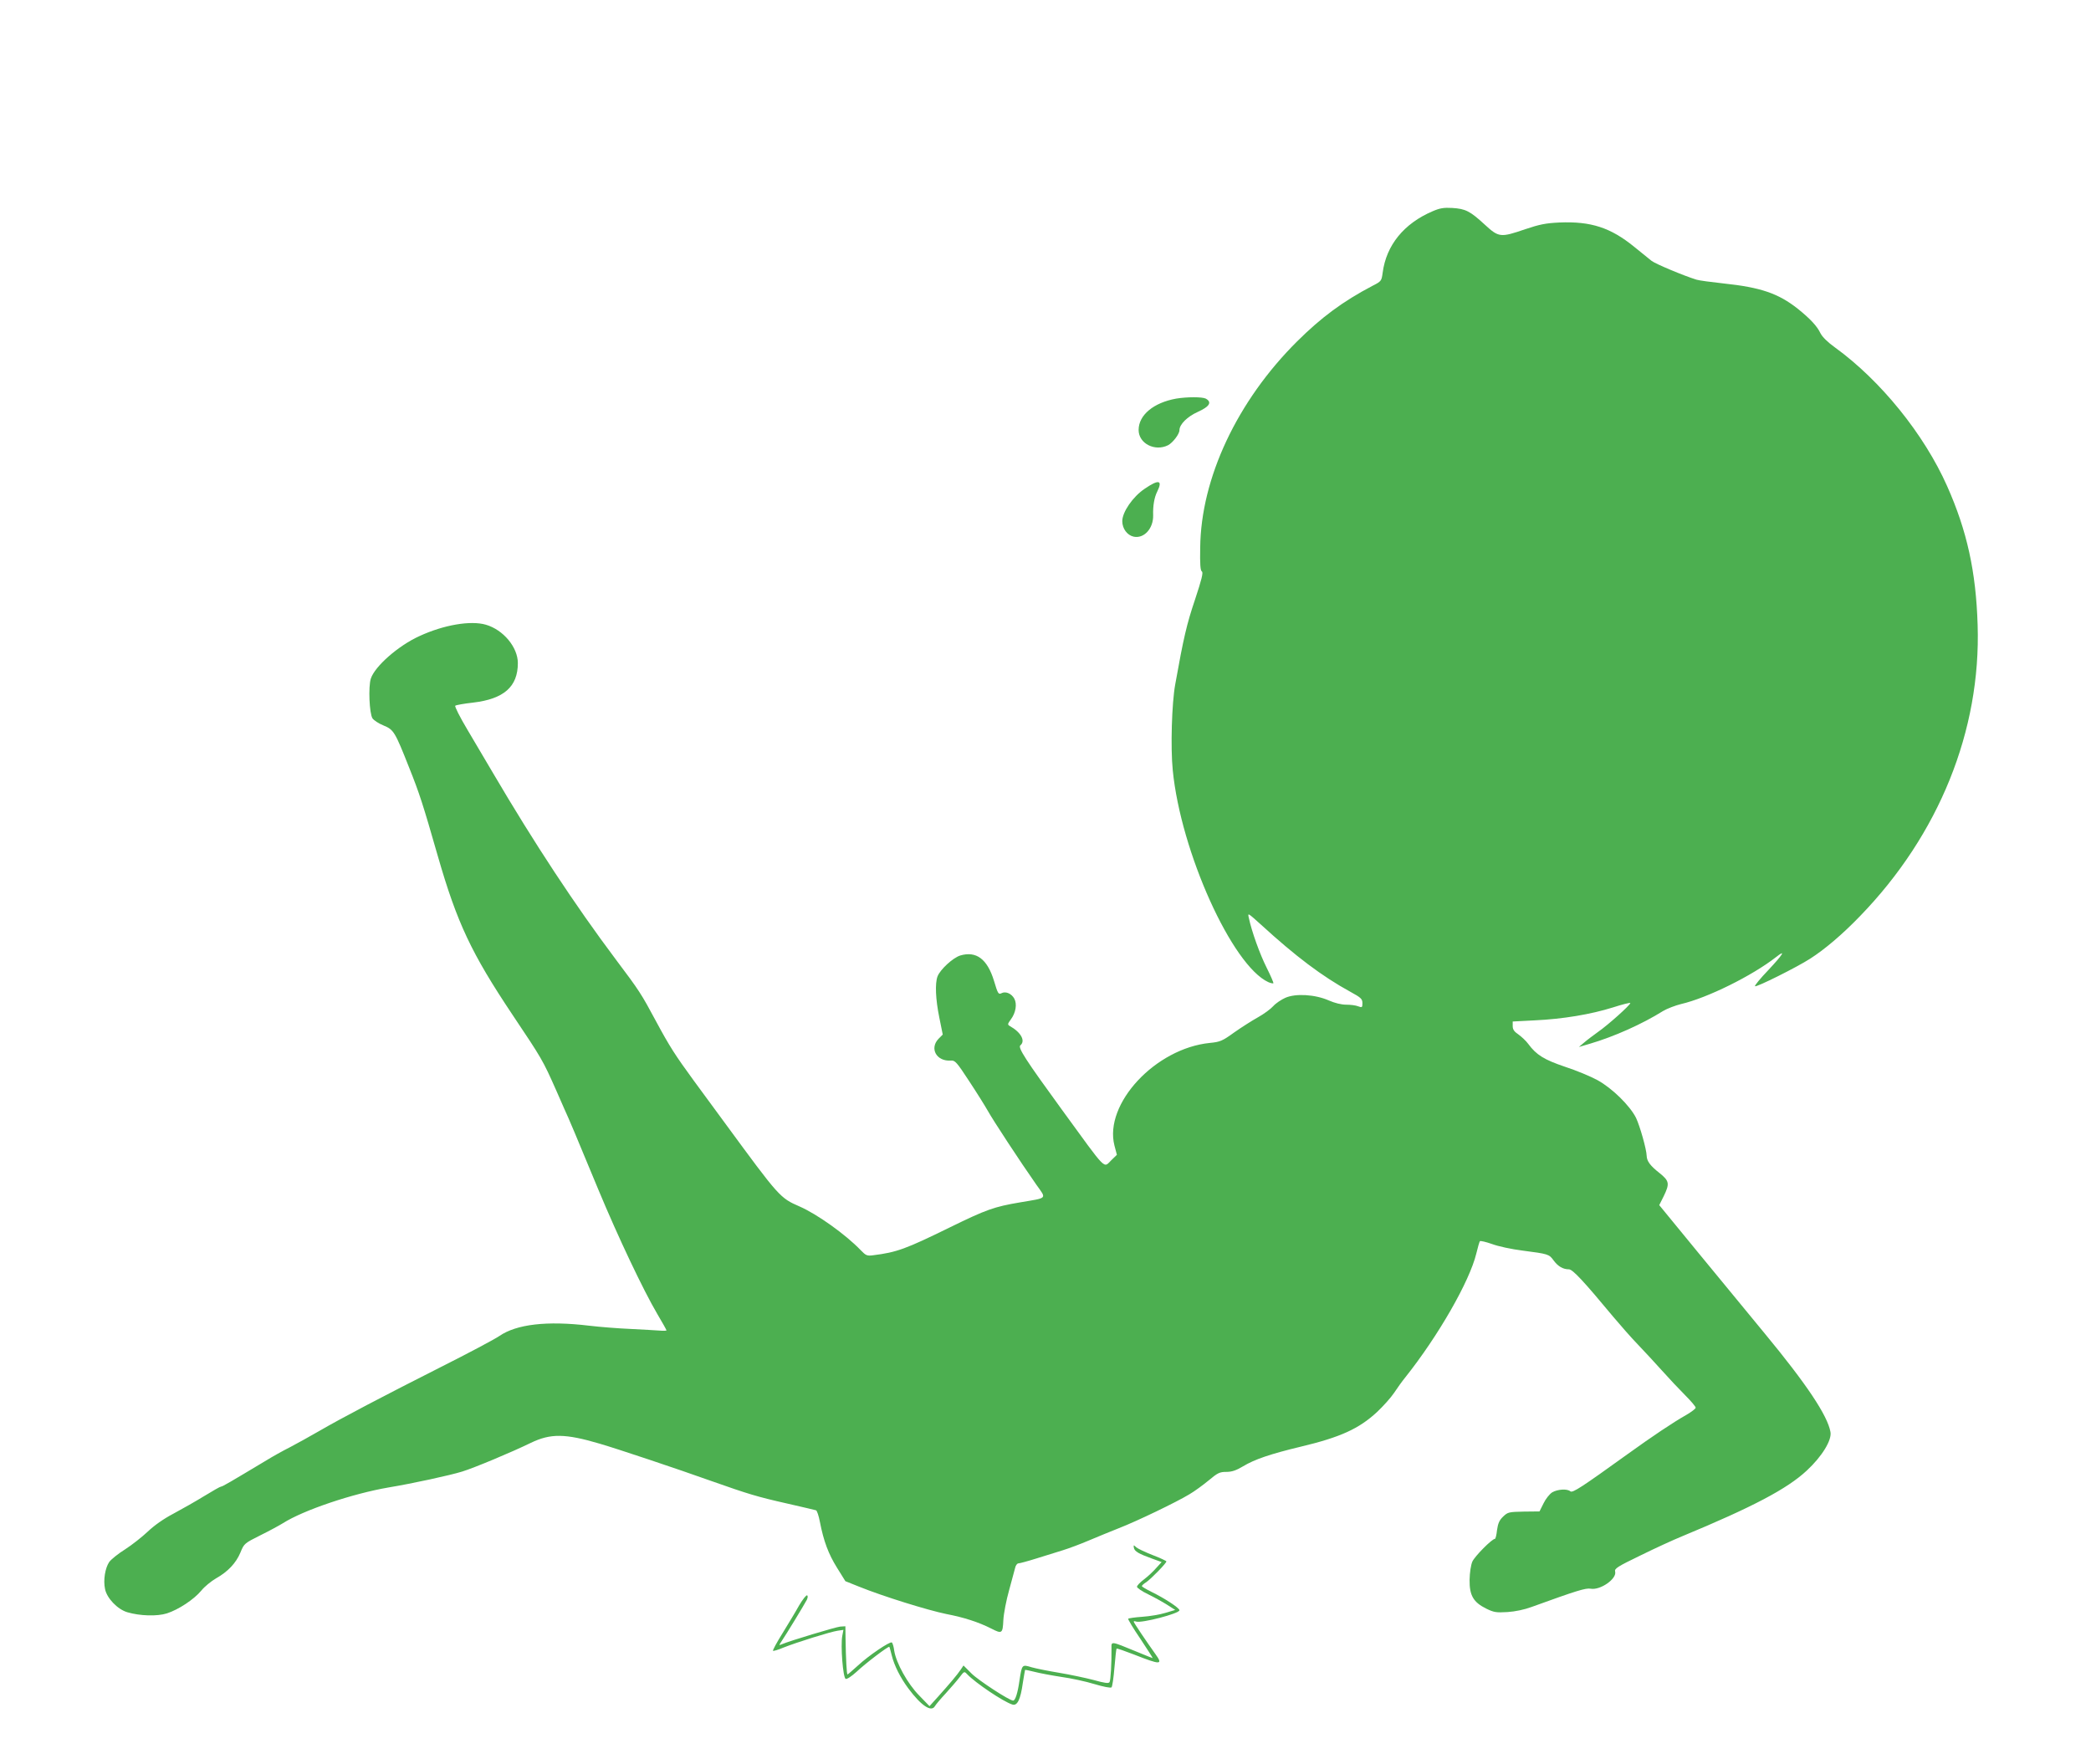 <?xml version="1.0" standalone="no"?>
<!DOCTYPE svg PUBLIC "-//W3C//DTD SVG 20010904//EN"
 "http://www.w3.org/TR/2001/REC-SVG-20010904/DTD/svg10.dtd">
<svg version="1.0" xmlns="http://www.w3.org/2000/svg"
 width="1280pt" height="1080pt" viewBox="0 0 1280 1080"
 preserveAspectRatio="xMidYMid meet">
<g transform="translate(0,1080) scale(0.1,-0.1)"
fill="#4caf50" stroke="none">
<path d="M8770 9507 c-176 -75 -284 -208 -306 -376 -7 -51 -8 -53 -63 -81
-181 -95 -313 -193 -461 -340 -367 -365 -589 -838 -593 -1263 -2 -100 1 -140
10 -145 10 -6 -1 -49 -42 -173 -50 -148 -70 -233 -121 -519 -21 -115 -29 -387
-15 -525 49 -499 363 -1195 585 -1297 14 -6 28 -9 31 -7 2 3 -16 45 -41 95
-42 83 -92 223 -109 304 -8 34 -8 34 74 -40 212 -194 375 -317 547 -411 66
-36 74 -44 74 -70 0 -26 -2 -28 -26 -19 -14 6 -47 10 -73 10 -31 0 -70 10
-107 26 -84 37 -203 44 -266 16 -25 -11 -59 -34 -74 -51 -15 -17 -57 -48 -93
-68 -36 -20 -102 -62 -146 -93 -72 -52 -86 -58 -148 -64 -334 -33 -650 -373
-585 -628 l15 -57 -34 -33 c-50 -48 -22 -76 -301 307 -225 309 -272 382 -256
396 33 27 4 80 -64 118 -15 9 -15 12 6 41 30 40 39 94 21 127 -17 31 -53 47
-79 33 -18 -9 -22 -2 -45 75 -41 135 -109 185 -207 156 -45 -14 -123 -86 -139
-128 -16 -43 -12 -140 11 -252 l21 -104 -26 -26 c-57 -60 -11 -140 76 -133 25
2 36 -10 111 -125 47 -71 98 -153 115 -183 31 -56 198 -311 297 -452 63 -89
72 -79 -99 -108 -160 -27 -207 -44 -430 -153 -271 -133 -326 -153 -471 -171
-37 -5 -44 -1 -75 31 -92 96 -267 221 -375 268 -119 52 -123 56 -456 510 -65
88 -150 205 -191 260 -114 156 -148 209 -232 365 -89 166 -101 185 -244 375
-250 333 -501 714 -753 1143 -40 68 -110 187 -156 264 -46 77 -80 144 -75 148
4 4 53 13 108 19 189 22 275 97 275 242 0 97 -89 204 -196 235 -93 27 -258 -1
-407 -70 -128 -58 -272 -184 -297 -260 -16 -50 -9 -213 10 -243 8 -12 38 -32
68 -44 62 -26 69 -36 157 -259 62 -155 83 -219 175 -540 118 -410 206 -596
458 -973 180 -269 184 -275 267 -462 36 -83 70 -159 75 -170 9 -19 32 -74 184
-440 120 -288 273 -611 360 -759 31 -52 56 -97 56 -100 0 -2 -19 -3 -42 -1
-24 2 -103 6 -177 10 -73 3 -188 12 -255 20 -258 31 -444 9 -549 -63 -29 -20
-191 -106 -362 -192 -348 -176 -604 -310 -745 -392 -53 -31 -132 -74 -175 -97
-44 -22 -108 -58 -142 -79 -227 -136 -271 -162 -280 -162 -5 0 -51 -26 -103
-58 -52 -32 -137 -80 -189 -108 -59 -31 -116 -71 -156 -109 -35 -33 -97 -82
-139 -109 -42 -26 -85 -61 -97 -77 -25 -36 -38 -111 -26 -166 11 -56 76 -124
136 -142 78 -23 183 -26 243 -7 71 23 165 85 210 139 20 25 61 58 90 75 73 41
123 94 150 159 22 54 24 56 122 105 55 27 117 61 138 74 126 80 426 181 648
219 145 24 375 74 449 97 72 22 302 118 421 176 120 58 210 57 420 -5 107 -31
475 -154 685 -229 227 -80 279 -96 465 -138 91 -21 170 -39 175 -41 6 -1 17
-34 24 -71 23 -118 52 -196 105 -281 l51 -82 85 -34 c146 -59 420 -144 533
-167 109 -21 198 -50 275 -89 66 -34 70 -31 74 52 2 39 18 122 35 182 17 61
33 122 37 137 3 16 13 28 20 28 7 0 56 13 107 29 52 16 126 39 164 51 39 12
111 39 160 60 50 21 132 55 183 75 111 43 354 160 433 208 31 18 84 57 118 85
55 46 67 52 108 52 34 0 60 9 102 34 71 43 169 76 352 120 244 58 358 110 469
213 37 35 84 87 104 117 19 29 50 72 68 94 203 255 394 589 435 758 9 38 19
72 22 76 3 4 37 -4 74 -17 37 -14 120 -32 185 -40 161 -21 164 -22 192 -60 27
-37 58 -55 94 -55 23 0 90 -72 271 -290 44 -52 111 -129 151 -170 39 -41 106
-113 148 -160 42 -47 105 -114 141 -150 36 -36 65 -70 65 -77 0 -6 -26 -26
-57 -44 -83 -47 -208 -131 -358 -239 -282 -203 -338 -240 -352 -229 -19 17
-78 13 -111 -6 -16 -10 -40 -40 -53 -67 l-25 -50 -96 -1 c-92 -2 -98 -3 -127
-31 -23 -22 -31 -41 -37 -82 -3 -30 -9 -54 -13 -54 -18 0 -123 -106 -138 -139
-9 -21 -16 -66 -17 -112 -1 -95 23 -137 102 -176 47 -23 61 -25 130 -21 47 3
104 15 147 31 279 101 331 117 362 112 59 -11 162 61 150 105 -5 18 13 30 156
99 89 44 203 96 252 116 434 180 645 291 765 403 93 86 155 187 145 237 -18
100 -145 291 -402 602 -94 114 -278 338 -409 497 l-237 289 27 54 c38 78 35
94 -26 143 -56 44 -77 72 -78 105 -1 40 -41 181 -65 232 -37 74 -145 181 -236
231 -42 23 -131 60 -199 82 -127 43 -175 72 -225 140 -13 18 -40 43 -59 57
-27 18 -36 31 -36 52 l0 28 134 7 c174 8 345 37 479 79 59 19 107 31 107 27 0
-12 -136 -134 -198 -177 -29 -21 -68 -50 -85 -65 l-32 -27 68 20 c149 44 319
120 447 200 25 15 75 34 111 43 160 37 435 173 582 288 62 49 42 16 -49 -81
-48 -50 -84 -94 -81 -98 8 -8 256 116 337 168 91 58 200 151 306 261 483 498
741 1136 720 1783 -10 326 -65 576 -187 850 -141 317 -406 645 -686 848 -45
32 -78 65 -89 87 -21 44 -62 88 -139 150 -119 94 -227 131 -455 155 -74 8
-149 18 -165 23 -75 23 -253 97 -276 116 -15 12 -62 50 -105 85 -145 118 -265
157 -458 149 -83 -4 -120 -11 -209 -41 -152 -52 -162 -51 -248 28 -90 83 -118
97 -199 102 -52 3 -76 -1 -120 -20z"/>
<path d="M7200 8360 c-139 -25 -230 -101 -230 -192 0 -83 100 -134 181 -93 29
16 69 68 69 92 0 35 48 83 113 112 71 32 88 59 48 81 -22 11 -114 11 -181 0z"/>
<path d="M7007 7808 c-73 -49 -137 -143 -137 -198 0 -46 30 -86 69 -95 64 -14
122 50 120 131 -2 57 7 110 25 145 35 71 9 76 -77 17z"/>
<path d="M6941 1325 c5 -22 29 -36 112 -66 l58 -21 -33 -36 c-17 -20 -51 -52
-75 -70 -24 -18 -43 -38 -43 -45 0 -7 30 -28 68 -46 37 -18 89 -47 116 -64
l50 -32 -60 -18 c-32 -10 -96 -21 -142 -24 -45 -3 -84 -9 -86 -12 -2 -3 31
-59 75 -123 43 -65 77 -118 75 -118 -1 0 -47 18 -102 41 -155 64 -151 63 -150
20 1 -91 -5 -197 -12 -208 -6 -9 -29 -6 -97 13 -50 13 -144 33 -210 44 -66 11
-142 26 -170 34 -59 18 -59 18 -74 -79 -11 -79 -26 -125 -39 -125 -23 0 -213
124 -255 166 l-49 49 -16 -24 c-22 -33 -69 -88 -137 -164 l-55 -61 -63 65
c-71 72 -141 199 -153 274 -3 25 -10 48 -15 51 -12 7 -143 -81 -209 -143 -32
-29 -60 -53 -62 -53 -5 0 -10 93 -12 220 l-1 75 -32 -2 c-28 -3 -305 -86 -357
-108 -19 -8 -19 -8 0 21 23 33 135 217 153 251 6 13 7 24 2 27 -5 4 -27 -24
-49 -61 -21 -38 -67 -114 -102 -171 -35 -56 -61 -104 -58 -107 2 -3 32 6 65
20 78 31 288 97 332 103 l34 5 -7 -37 c-11 -59 4 -257 21 -263 8 -3 36 16 66
43 56 53 196 159 201 153 2 -2 8 -26 15 -53 15 -61 52 -135 101 -201 78 -105
141 -148 163 -109 6 10 35 45 66 78 31 34 69 78 85 99 28 37 29 37 46 19 50
-53 222 -169 277 -186 30 -10 50 30 64 131 7 43 13 79 14 81 1 1 27 -4 58 -12
31 -8 105 -22 164 -31 59 -8 151 -28 203 -44 53 -16 99 -25 104 -20 5 4 13 59
18 121 5 61 11 114 13 116 2 3 50 -14 107 -36 165 -65 179 -64 130 4 -53 74
-132 191 -132 197 0 4 6 4 14 1 32 -12 266 49 266 69 0 14 -90 73 -172 113
-32 16 -58 31 -58 35 0 4 12 15 27 24 29 20 123 116 123 127 0 3 -37 21 -82
38 -46 18 -91 39 -102 48 -17 16 -18 16 -15 -3z"/>
</g>
</svg>
